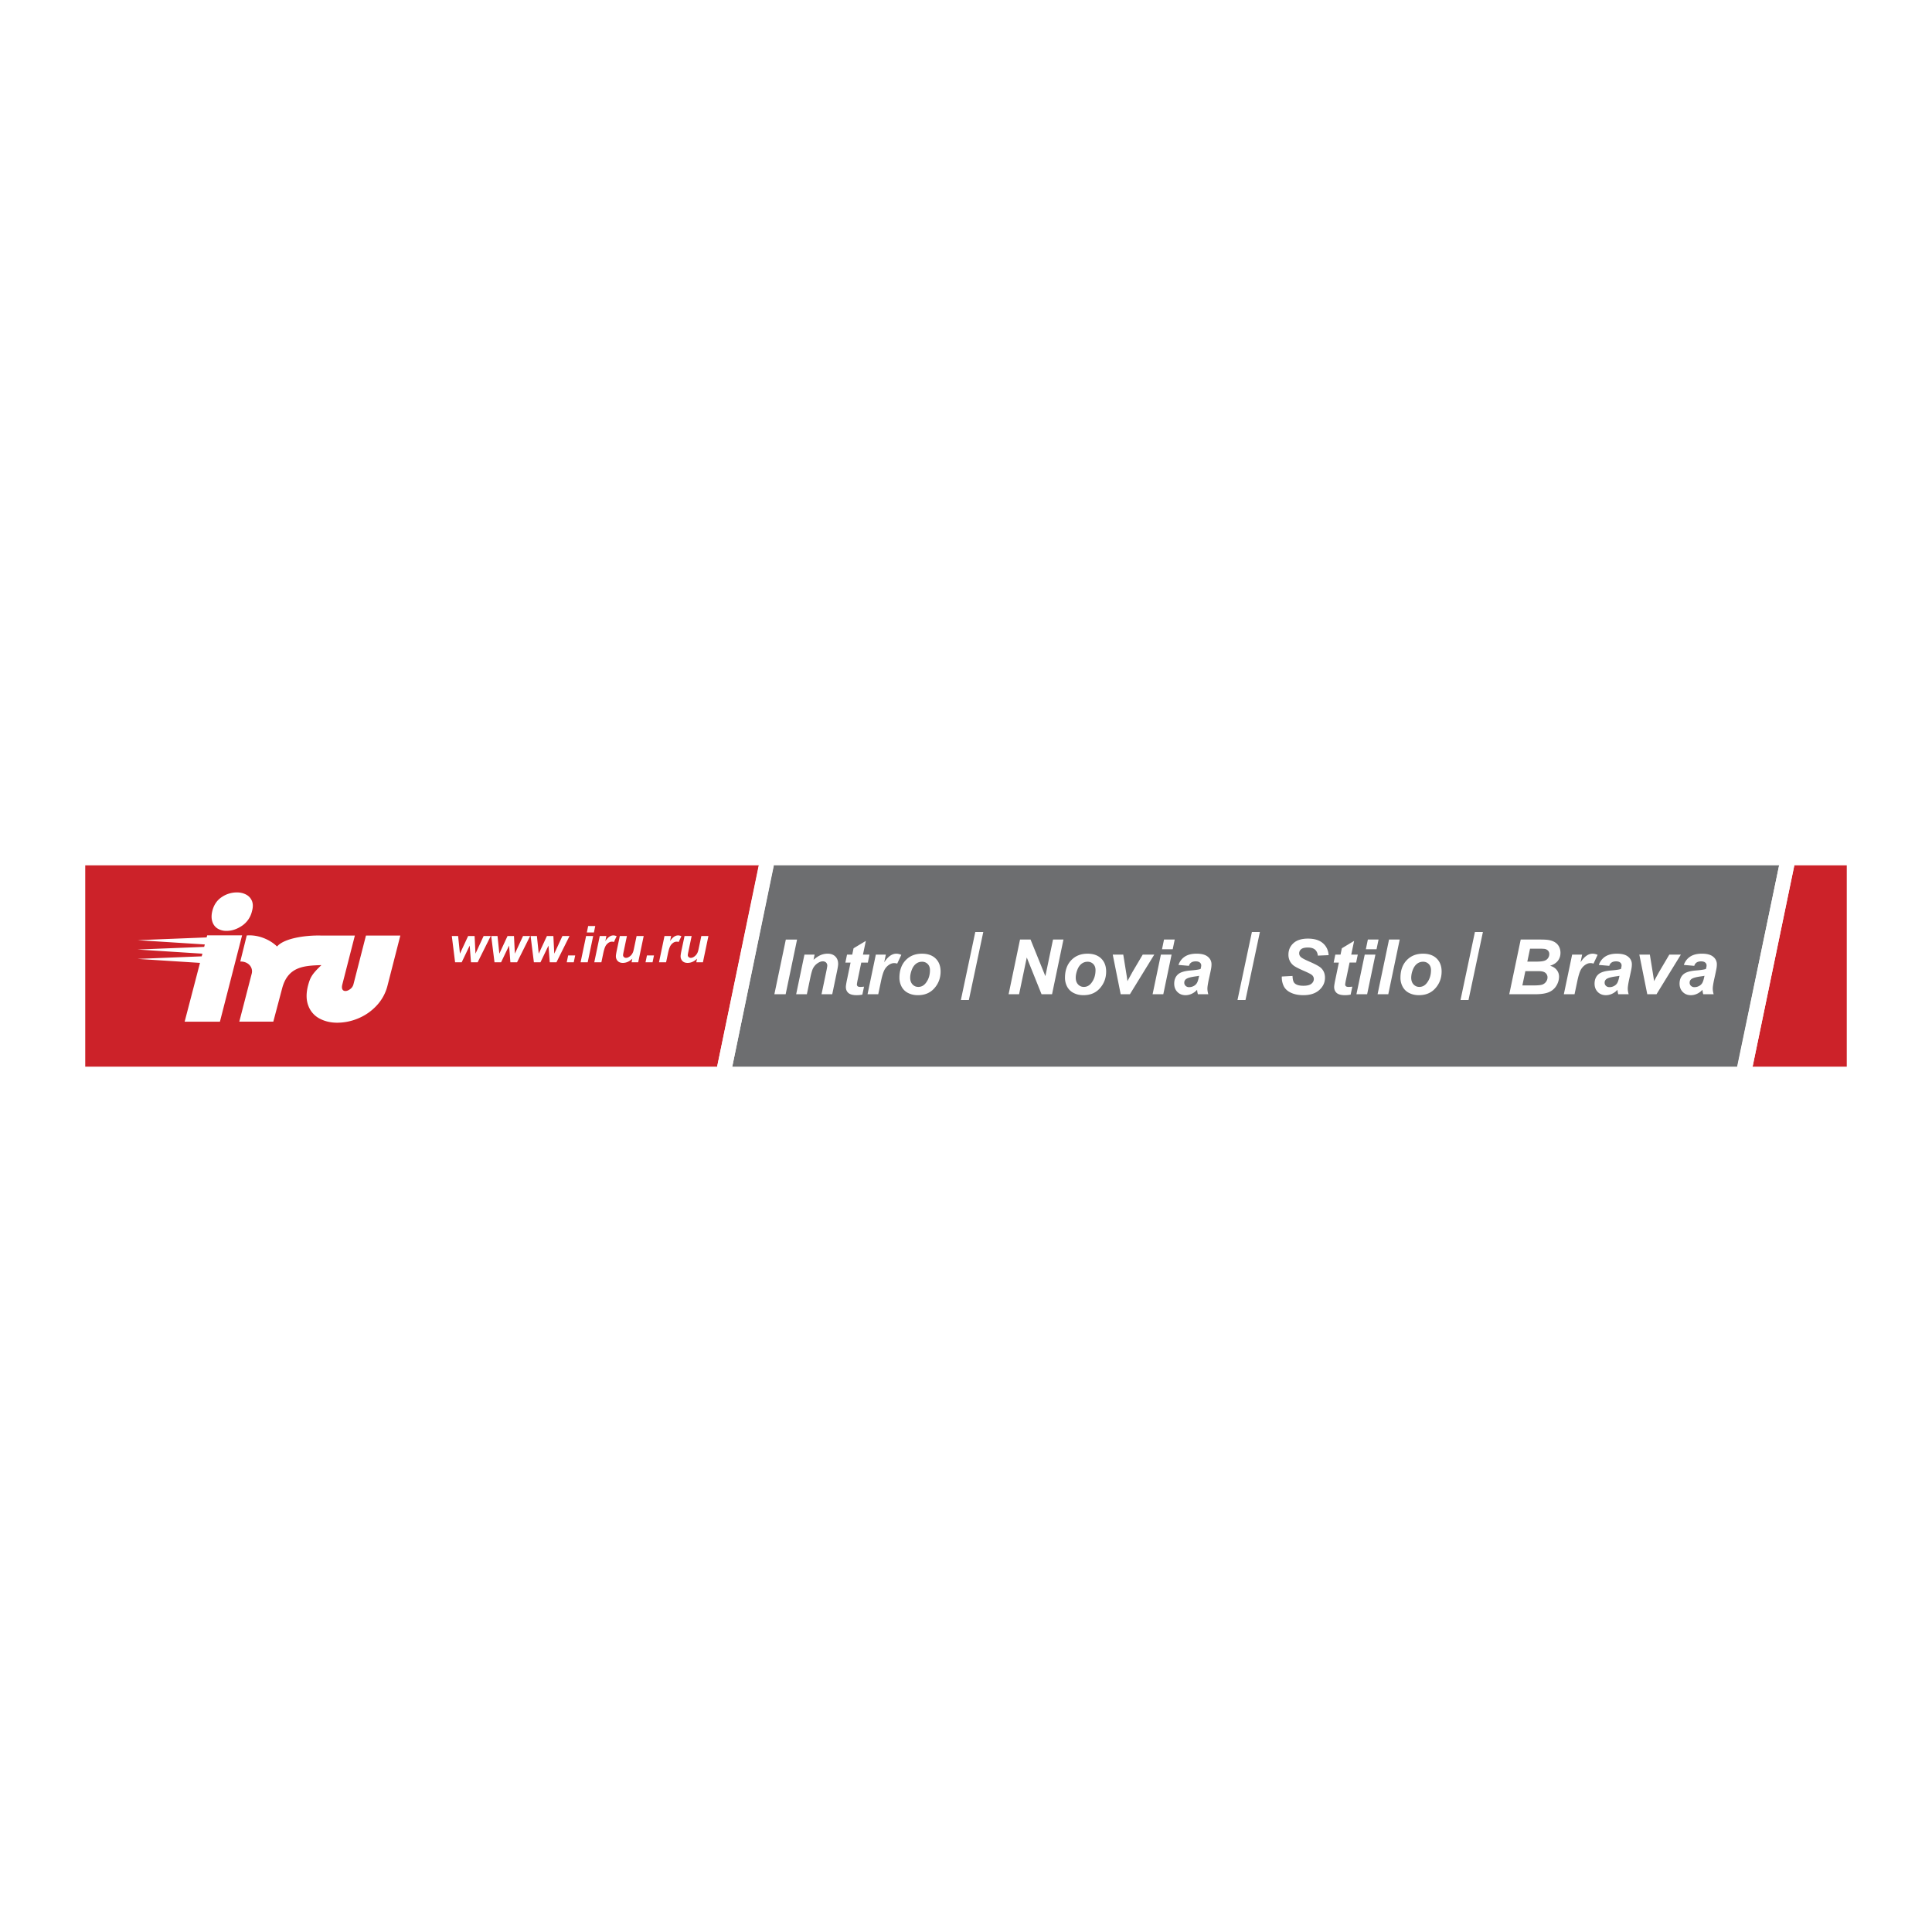 <svg xmlns="http://www.w3.org/2000/svg" width="2500" height="2500" viewBox="0 0 192.756 192.756"><g fill-rule="evenodd" clip-rule="evenodd"><path fill="#fff" d="M0 0h192.756v192.756H0V0z"/><path fill="#6d6e70" d="M77.186 86.333h100.321l-4.196 20.091H73.057l4.129-20.091z"/><path fill="#cc2229" d="M8.504 86.333h67.222l-4.174 20.091H8.504V86.333z"/><path d="M77.259 99.196l1.143-5.457h1.121l-1.139 5.457h-1.125zm3-3.952h1.013l-.104.513c.253-.218.489-.374.709-.468.22-.093.452-.14.695-.14.325 0 .581.094.769.28.187.187.281.433.281.741 0 .14-.041.403-.124.789l-.465 2.237h-1.069l.469-2.245c.07-.334.104-.534.104-.599a.427.427 0 0 0-.121-.322.464.464 0 0 0-.337-.117c-.156 0-.331.066-.521.197a1.381 1.381 0 0 0-.451.521c-.079.155-.168.47-.268.943l-.338 1.622h-1.068l.826-3.952zm4.084.793l.164-.793h.521l.131-.633 1.225-.737-.287 1.37h.652l-.164.793h-.656l-.345 1.655a5.103 5.103 0 0 0-.093.515c0 .081.025.145.078.192.052.045.146.068.283.068.047 0 .165-.01.353-.027l-.168.793a2.777 2.777 0 0 1-.565.057c-.377 0-.652-.073-.824-.218-.17-.146-.256-.347-.256-.604 0-.122.045-.403.138-.842l.331-1.589h-.518zm3.038-.793h.998l-.16.766c.372-.573.775-.86 1.209-.86.154 0 .319.04.496.116l-.41.875a.903.903 0 0 0-.309-.052c-.183 0-.37.068-.56.208a1.403 1.403 0 0 0-.445.557c-.107.231-.212.6-.316 1.103l-.261 1.24h-1.068l.826-3.953zm2.355 2.311c0-.731.207-1.316.62-1.75.413-.436.957-.655 1.629-.655.583 0 1.038.162 1.366.483.328.321.492.753.492 1.297 0 .641-.205 1.193-.615 1.659-.409.468-.958.701-1.646.701-.373 0-.702-.074-.99-.225a1.455 1.455 0 0 1-.644-.633 1.887 1.887 0 0 1-.212-.877zm3.046-.764c0-.253-.074-.455-.222-.608a.76.76 0 0 0-.571-.229.957.957 0 0 0-.615.214c-.178.143-.318.351-.417.622s-.148.522-.148.75c0 .283.078.508.231.674.154.166.347.25.581.25.292 0 .539-.126.737-.377.282-.355.424-.786.424-1.296zm12.181 2.405h-1.048l-1.474-3.667-.767 3.667h-1.045l1.139-5.457h1.049l1.479 3.652.764-3.652h1.041l-1.138 5.457zm1.291-1.641c0-.731.207-1.316.62-1.75.412-.436.957-.655 1.629-.655.583 0 1.038.162 1.365.483.328.321.492.753.492 1.297 0 .641-.205 1.193-.615 1.659-.409.468-.958.701-1.646.701-.372 0-.701-.074-.989-.225a1.462 1.462 0 0 1-.645-.633 1.886 1.886 0 0 1-.211-.877zm3.046-.764c0-.253-.074-.455-.223-.608a.76.76 0 0 0-.57-.229.956.956 0 0 0-.615.214c-.178.143-.318.351-.417.622s-.148.522-.148.75c0 .283.077.508.231.674.153.166.347.25.58.25.293 0 .539-.126.737-.377.282-.355.425-.786.425-1.296zm3.431 2.405h-.92l-.793-3.953h1.05l.279 1.723c.077.466.123.776.139.931.019-.043.105-.203.258-.482s.246-.447.28-.504l.984-1.667h1.153l-2.43 3.952zm3.403-5.457h1.068l-.201.968h-1.067l.2-.968zm-.313 1.505h1.067l-.826 3.953h-1.068l.827-3.953zm2.8 1.119l-1.044-.09c.12-.351.328-.627.624-.825.298-.198.69-.299 1.179-.299.509 0 .885.103 1.128.308a.943.943 0 0 1 .364.75c0 .119-.01.246-.031.38-.021.135-.094.486-.222 1.057-.104.472-.156.802-.156.991 0 .168.029.356.089.562h-1.037a2.002 2.002 0 0 1-.079-.447 1.627 1.627 0 0 1-.539.4 1.458 1.458 0 0 1-.615.141c-.327 0-.599-.107-.812-.322s-.319-.49-.319-.828c0-.377.117-.679.351-.905.235-.226.654-.361 1.257-.409.51-.041.849-.092 1.021-.152.045-.149.067-.268.067-.358a.357.357 0 0 0-.139-.285c-.091-.078-.228-.116-.409-.116-.19 0-.342.04-.452.117a.562.562 0 0 0-.226.33zm1.016.991a2.28 2.28 0 0 1-.257.048c-.535.065-.887.159-1.05.283a.43.43 0 0 0-.175.361c0 .123.045.229.134.313a.484.484 0 0 0 .354.129.927.927 0 0 0 .456-.117.792.792 0 0 0 .32-.301c.071-.124.133-.315.188-.576l.03-.14zm8.249.074l1.069-.056c.014.341.072.57.174.688.164.194.468.291.908.291.368 0 .633-.066.797-.196.164-.133.247-.291.247-.477a.515.515 0 0 0-.202-.411c-.095-.081-.354-.215-.776-.397-.424-.185-.732-.337-.927-.46s-.348-.282-.46-.478a1.379 1.379 0 0 1-.168-.689c0-.46.167-.84.5-1.144.333-.302.814-.454 1.444-.454.641 0 1.136.15 1.486.45.352.301.544.7.58 1.2l-1.076.048c-.028-.26-.122-.461-.284-.6-.161-.138-.398-.208-.714-.208-.31 0-.532.055-.664.164a.509.509 0 0 0-.199.413c0 .156.061.286.183.388.121.104.39.247.807.428.629.271 1.028.489 1.199.658.256.249.384.568.384.957 0 .48-.19.893-.571 1.233-.381.342-.911.513-1.592.513-.47 0-.876-.079-1.219-.237-.345-.157-.587-.376-.729-.657a1.994 1.994 0 0 1-.197-.967zm5.175-1.391l.163-.793h.521l.131-.633 1.225-.737-.287 1.37h.652l-.164.793h-.656l-.345 1.655a5.103 5.103 0 0 0-.093.515c0 .081.025.145.077.192.052.045.146.068.283.068.048 0 .165-.01.354-.027l-.168.793a2.777 2.777 0 0 1-.565.057c-.377 0-.651-.073-.823-.218-.17-.146-.257-.347-.257-.604 0-.122.046-.403.139-.842l.33-1.589h-.517zm3.41-2.298h1.068l-.202.968h-1.066l.2-.968zm-.313 1.505h1.067l-.826 3.953h-1.068l.827-3.953zm1.283 3.952l1.144-5.457h1.064l-1.14 5.457h-1.068zm2.283-1.641c0-.731.207-1.316.62-1.75.413-.436.956-.655 1.629-.655.583 0 1.038.162 1.366.483.327.321.491.753.491 1.297 0 .641-.204 1.193-.614 1.659-.41.468-.959.701-1.646.701-.372 0-.701-.074-.989-.225a1.462 1.462 0 0 1-.645-.633 1.874 1.874 0 0 1-.212-.877zm3.046-.764c0-.253-.074-.455-.223-.608a.76.76 0 0 0-.57-.229.956.956 0 0 0-.615.214c-.178.143-.317.351-.417.622a2.202 2.202 0 0 0-.148.75c0 .283.077.508.231.674.153.166.347.25.581.25.292 0 .538-.126.736-.377.282-.355.425-.786.425-1.296zm7.809 2.405l1.143-5.457h1.864c.405 0 .688.013.849.037.269.038.496.111.683.224.186.111.327.26.425.447.096.185.145.391.145.617 0 .303-.085.565-.253.788-.169.221-.43.39-.782.504.28.076.499.214.656.411.158.198.236.42.236.668 0 .328-.093.639-.277.933a1.577 1.577 0 0 1-.771.635c-.328.129-.775.193-1.344.193h-2.574zm1.801-3.254h.856c.386 0 .662-.026.83-.081a.694.694 0 0 0 .507-.666.492.492 0 0 0-.119-.343.609.609 0 0 0-.34-.179 4.777 4.777 0 0 0-.59-.021h-.872l-.272 1.29zm-.494 2.376h1.083c.455 0 .759-.029.913-.087a.781.781 0 0 0 .373-.289.727.727 0 0 0 .14-.424.57.57 0 0 0-.201-.449c-.133-.118-.356-.177-.669-.177h-1.341l-.298 1.426zm4.966-3.074h.998l-.16.766c.372-.573.774-.86 1.209-.86.154 0 .319.04.495.116l-.41.875a.895.895 0 0 0-.309-.052c-.183 0-.369.068-.56.208a1.394 1.394 0 0 0-.445.557c-.106.231-.212.6-.316 1.103l-.261 1.24h-1.068l.827-3.953zm3.708 1.119l-1.043-.09a1.57 1.57 0 0 1 .623-.825c.298-.198.69-.299 1.179-.299.509 0 .886.103 1.128.308a.944.944 0 0 1 .365.75c0 .119-.011.246-.032.38-.021.135-.094.486-.222 1.057-.104.472-.155.802-.155.991 0 .168.028.356.089.562h-1.039a2.122 2.122 0 0 1-.078-.447 1.617 1.617 0 0 1-.539.4 1.458 1.458 0 0 1-.615.141c-.327 0-.598-.107-.812-.322-.212-.215-.319-.49-.319-.828 0-.377.117-.679.352-.905.234-.226.654-.361 1.256-.409.51-.041.85-.092 1.021-.152.045-.149.067-.268.067-.358a.357.357 0 0 0-.139-.285c-.091-.078-.228-.116-.409-.116-.19 0-.342.04-.452.117a.562.562 0 0 0-.226.33zm1.016.991a2.349 2.349 0 0 1-.258.048c-.535.065-.886.159-1.05.283a.43.43 0 0 0-.174.361c0 .123.044.229.133.313.09.087.207.129.354.129a.927.927 0 0 0 .456-.117.785.785 0 0 0 .32-.301c.071-.124.133-.315.188-.576l.031-.14zm3.693 1.842h-.92l-.793-3.953h1.049l.28 1.723c.077.466.123.776.139.931.019-.043.105-.203.258-.482s.246-.447.28-.504l.984-1.667h1.153l-2.43 3.952zm3.771-2.833l-1.044-.09c.12-.351.328-.627.624-.825.298-.198.69-.299 1.178-.299.51 0 .886.103 1.129.308a.943.943 0 0 1 .364.75c0 .119-.01.246-.031.38-.021.135-.095.486-.222 1.057-.104.472-.156.802-.156.991 0 .168.029.356.09.562h-1.039a2.122 2.122 0 0 1-.078-.447 1.617 1.617 0 0 1-.539.4 1.458 1.458 0 0 1-.615.141c-.328 0-.599-.107-.812-.322-.212-.215-.319-.49-.319-.828 0-.377.117-.679.351-.905.235-.226.655-.361 1.257-.409.51-.041.849-.092 1.021-.152.044-.149.067-.268.067-.358a.357.357 0 0 0-.139-.285c-.092-.078-.228-.116-.409-.116-.19 0-.342.04-.452.117a.562.562 0 0 0-.226.33zm1.017.991a2.328 2.328 0 0 1-.259.048c-.534.065-.885.159-1.049.283a.43.43 0 0 0-.174.361c0 .123.044.229.133.313a.484.484 0 0 0 .354.129.927.927 0 0 0 .456-.117.792.792 0 0 0 .32-.301c.071-.124.133-.315.188-.576l.031-.14zM98.103 92.983l-1.44 6.789h-.797l1.439-6.789h.798zM125.7 92.983l-1.438 6.789h-.798l1.439-6.789h.797zM147.951 92.983l-1.438 6.789h-.798l1.438-6.789h.798zM75.699 86.333h1.514l-4.156 20.091h-1.514l4.156-20.091zM47.655 96.008h-.666l-.128-1.667-.799 1.667h-.657l-.328-2.62h.629l.183 1.757.816-1.757h.645l.088 1.757.812-1.757h.71l-1.305 2.62zm3.931 0h-.666l-.128-1.667-.799 1.667h-.657l-.328-2.62h.629l.183 1.757.816-1.757h.644l.089 1.757.812-1.757h.711l-1.306 2.62zm3.931 0h-.667l-.128-1.667-.799 1.667h-.657l-.328-2.62h.629l.183 1.757.816-1.757h.644l.089 1.757.812-1.757h.71l-1.304 2.62zm1.168-.684h.701l-.143.684h-.701l.143-.684zm1.996-2.934h.708l-.134.642h-.707l.133-.642zm-.207.998h.707l-.547 2.62h-.708l.548-2.62zm1.364 0h.661l-.106.508c.247-.38.514-.57.802-.57.102 0 .211.026.329.077l-.272.581a.6.6 0 0 0-.205-.034.627.627 0 0 0-.372.138.924.924 0 0 0-.294.369c-.071.153-.141.397-.21.73l-.172.822h-.709l.548-2.621zm2.001 0h.708l-.324 1.552c-.04.186-.06.302-.06.349 0 .075.028.141.084.194a.296.296 0 0 0 .214.082.514.514 0 0 0 .186-.037.966.966 0 0 0 .36-.275c.051-.063.099-.145.143-.247.031-.076.066-.2.101-.371l.262-1.248h.708l-.548 2.62h-.661l.074-.355c-.29.278-.605.417-.945.417-.215 0-.385-.062-.507-.184a.672.672 0 0 1-.186-.497c0-.091.028-.271.083-.541l.308-1.459zm2.707 1.936h.701l-.143.684h-.701l.143-.684zm1.75-1.936h.661l-.106.508c.247-.38.514-.57.802-.57.102 0 .212.026.329.077l-.272.581a.6.6 0 0 0-.205-.034.625.625 0 0 0-.372.138.934.934 0 0 0-.295.369c-.07.153-.141.397-.209.73l-.173.822h-.708l.548-2.621zm2.001 0h.708l-.324 1.552c-.04.186-.06.302-.06.349 0 .075.028.141.084.194a.298.298 0 0 0 .215.082.504.504 0 0 0 .185-.037.747.747 0 0 0 .187-.109.94.94 0 0 0 .316-.413c.031-.076.066-.2.101-.371l.262-1.248h.708l-.548 2.62h-.662l.074-.355c-.29.278-.604.417-.945.417-.215 0-.385-.062-.508-.184a.672.672 0 0 1-.186-.497c0-.091.028-.271.083-.541l.31-1.459zM21.194 90.847c.153-.584.46-1.03.926-1.343a2.686 2.686 0 0 1 1.521-.467c.335 0 .636.071.907.212.271.142.462.348.582.621.116.274.126.599.027.978l-.023.089a2.402 2.402 0 0 1-.984 1.423c-.498.341-1.014.514-1.548.514a1.67 1.67 0 0 1-.895-.234c-.25-.157-.43-.39-.526-.704-.1-.311-.095-.674.013-1.089zm-7.469 4.822l6.399-.255.069-.266-6.468-.413 6.645-.265.063-.241-6.708-.428 6.888-.275v.013l.059-.222h3.482l-2.212 8.615h-3.52l1.531-5.865-6.228-.398zm18.286-2.33h3.394l-1.246 4.863c-.057.22-.056.386 0 .502.061.112.16.169.304.169s.302-.062.472-.188a.845.845 0 0 0 .33-.482l1.247-4.863h3.43l-1.279 4.992a4.51 4.51 0 0 1-1.095 2.004 5.245 5.245 0 0 1-1.839 1.273 5.408 5.408 0 0 1-2.077.427c-.661 0-1.252-.138-1.774-.417a2.356 2.356 0 0 1-1.113-1.271c-.221-.564-.233-1.239-.033-2.017.214-.79.362-1.115 1.337-2.042-1.72.058-3.338.125-3.919 2.317l-.882 3.325h-3.394l1.249-4.825c.132-.594-.343-1.194-1.15-1.174l.645-2.602c1.346-.102 2.51.579 3.021 1.104.718-.842 2.898-1.135 4.372-1.095z" fill="#fff"/><path fill="#cc2229" d="M184.252 106.424h-9.398l4.172-20.091h5.226v20.091z"/><path fill="#fff" d="M177.501 86.333h1.514l-4.157 20.091h-1.513l4.156-20.091z"/></g></svg>